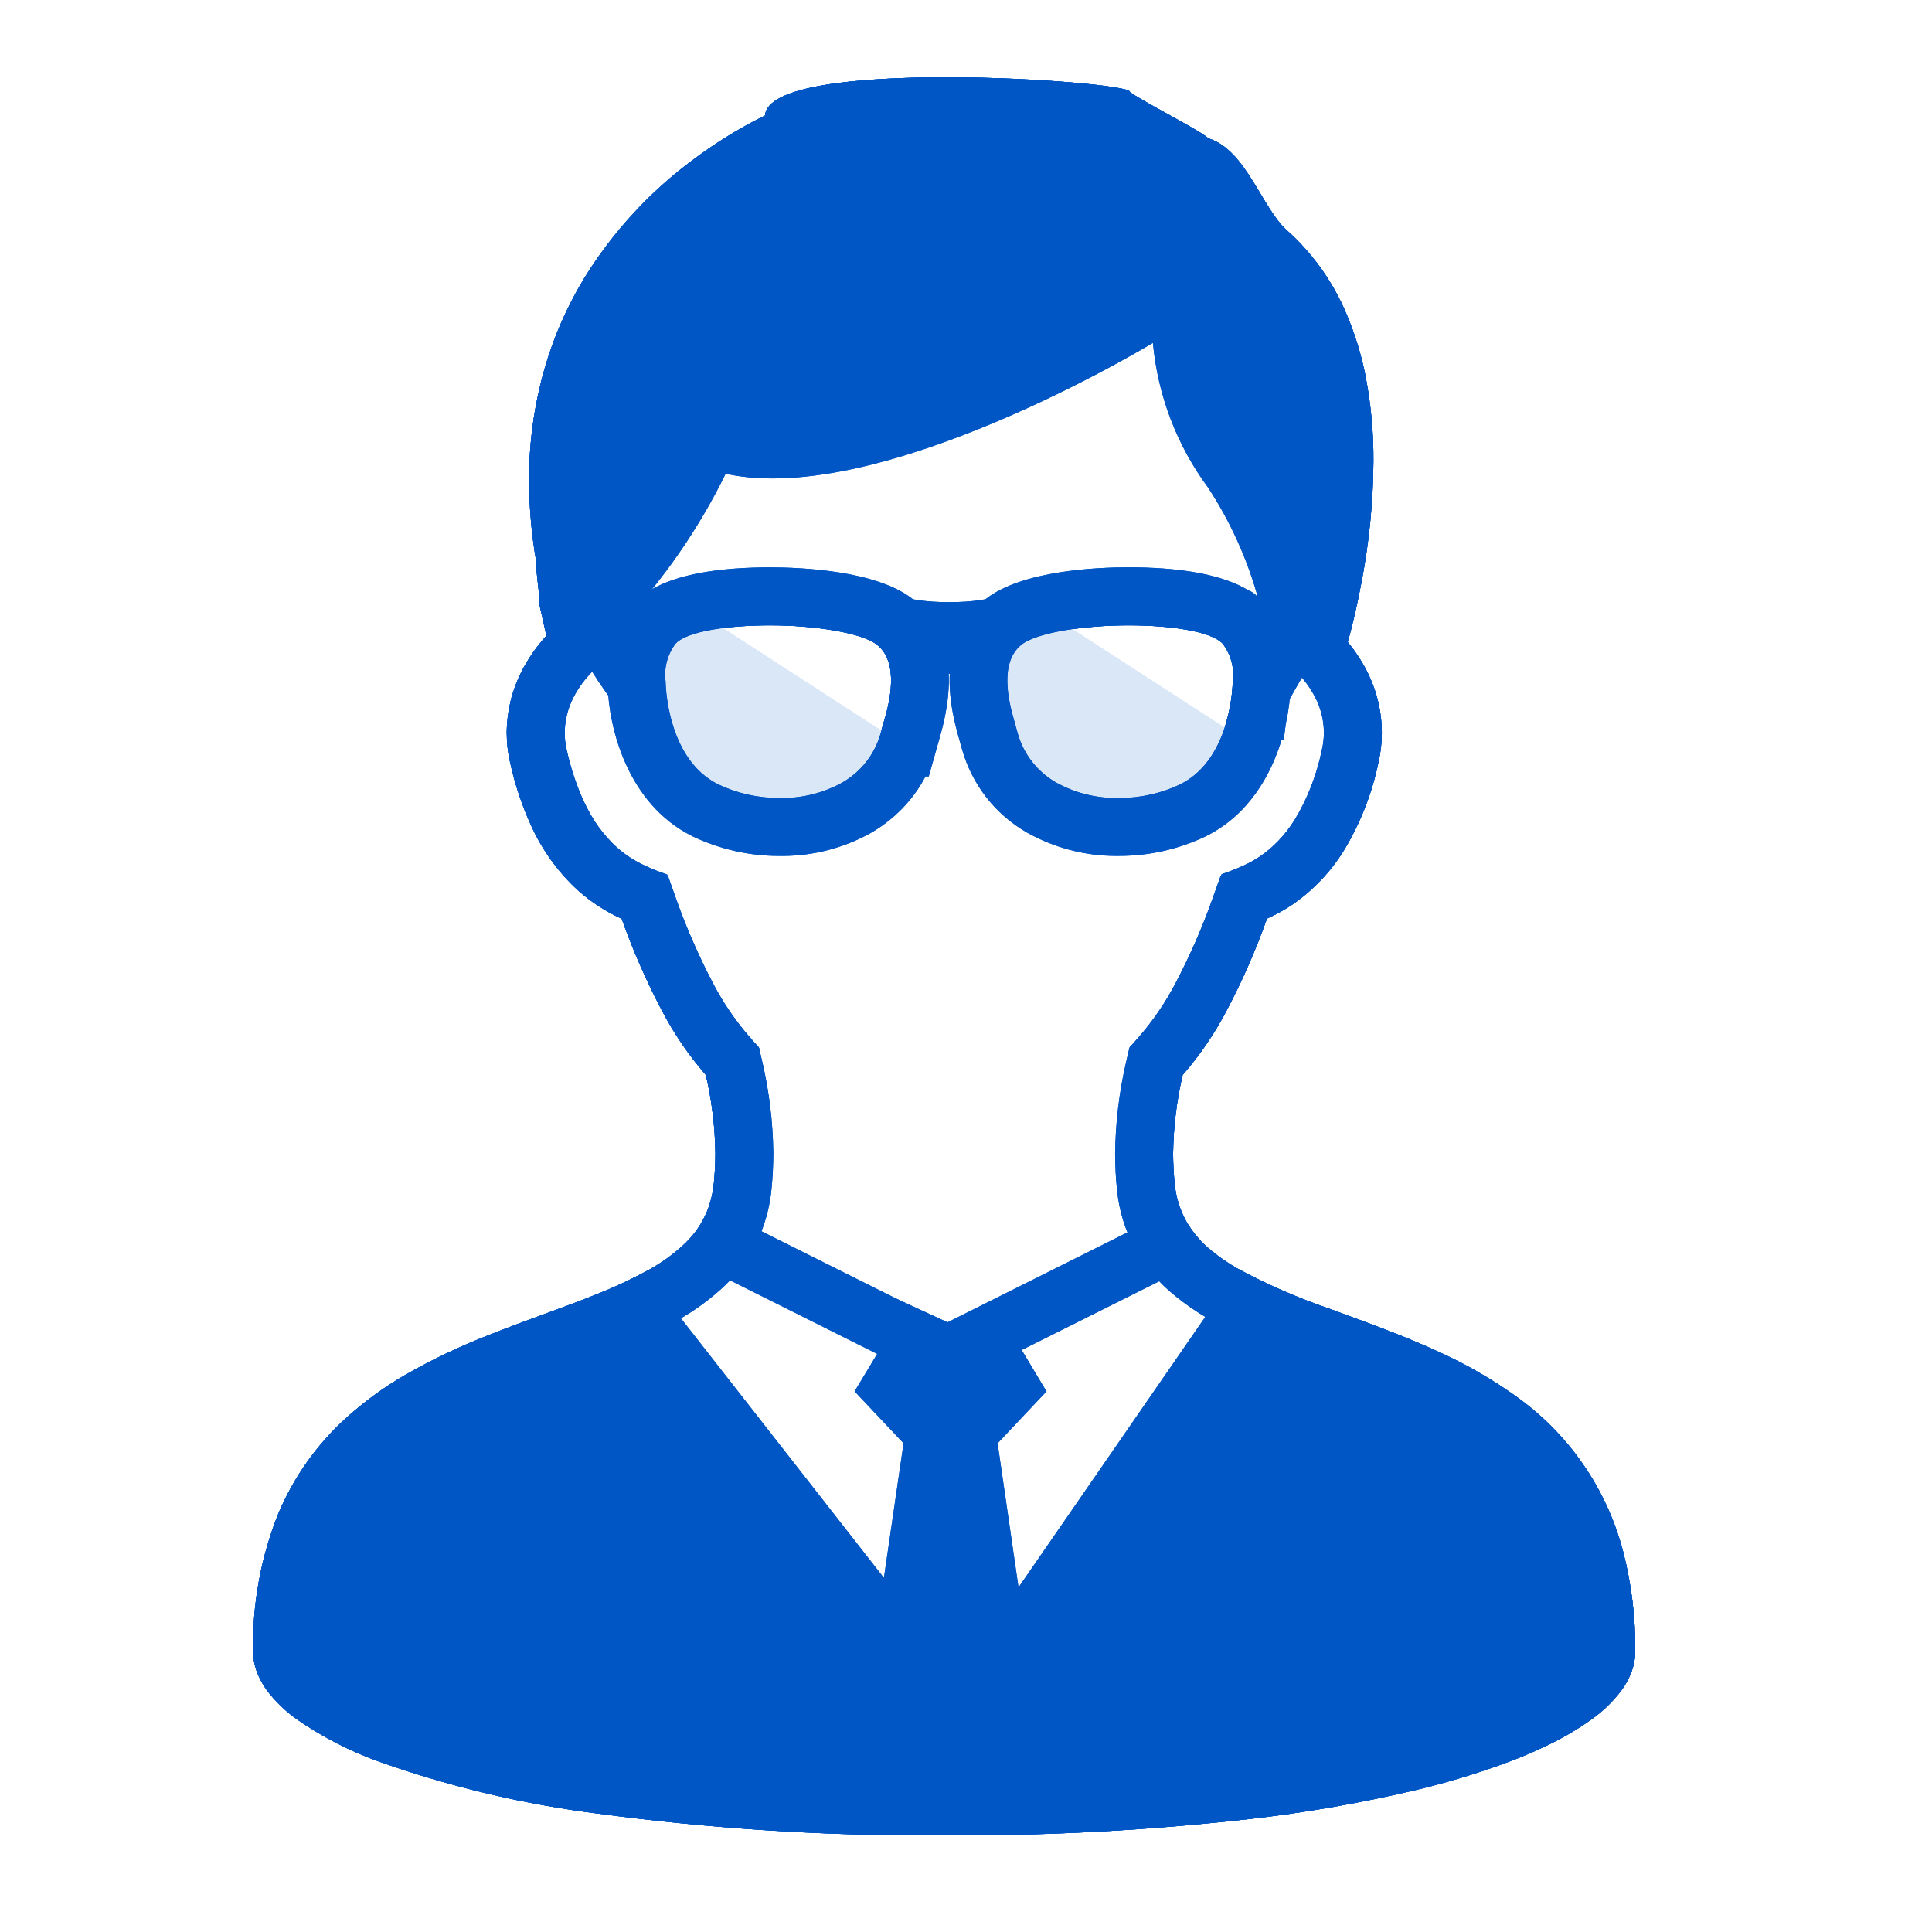 <?xml version="1.0" encoding="iso-8859-1"?>
<!-- Generator: Adobe Illustrator 25.4.1, SVG Export Plug-In . SVG Version: 6.00 Build 0)  -->
<svg version="1.1" xmlns="http://www.w3.org/2000/svg" xmlns:xlink="http://www.w3.org/1999/xlink" x="0px" y="0px"
	 viewBox="0 0 100 100" style="enable-background:new 0 0 100 100;" xml:space="preserve">
<g id="&#x30EC;&#x30A4;&#x30E4;&#x30FC;_3">
</g>
<g id="&#x7DE8;&#x96C6;&#x7528;">
	
		<g id="&#x304A;&#x56E3;&#x5B50;&#x3042;&#x305F;&#x307E;&#x306E;&#x30AD;&#x30E3;&#x30EA;&#x30A2;&#x30A6;&#x30FC;&#x30DE;&#x30F3;_2_" transform="translate(-86.111 -6.103)">
		<g id="&#x30D1;&#x30B9;_27_2_">
			<path style="fill:#0056C4;" d="M170.127,86.432c-0.852-3.284-2.845-6.158-5.623-8.106c-1.188-0.843-2.453-1.574-3.777-2.182
				c-1.951-0.911-3.948-1.612-5.787-2.294c-1.666-0.568-3.282-1.276-4.83-2.115c-0.451-0.261-0.88-0.558-1.283-0.888
				c-0.525-0.42-0.968-0.933-1.307-1.513c-0.338-0.604-0.545-1.272-0.608-1.961c-0.054-0.522-0.081-1.047-0.082-1.572
				c0.018-1.366,0.184-2.726,0.494-4.057c0.893-1.026,1.661-2.153,2.29-3.359c0.804-1.527,1.497-3.11,2.075-4.736
				c0.453-0.202,0.888-0.442,1.3-0.717c1.071-0.734,1.978-1.682,2.664-2.784c0.861-1.414,1.472-2.965,1.806-4.586
				c0.115-0.503,0.174-1.018,0.175-1.534c-0.002-1.027-0.23-2.042-0.667-2.971c-0.292-0.616-0.66-1.193-1.096-1.717
				c0.223-0.812,0.49-1.905,0.726-3.184c0.386-2.031,0.588-4.093,0.602-6.161c0.01-1.483-0.127-2.963-0.408-4.419
				c-0.218-1.119-0.555-2.212-1.004-3.26c-0.695-1.642-1.744-3.109-3.073-4.297c-1.283-1.142-2.124-4.175-4.066-4.758
				c-0.282-0.336-3.767-2.104-4.057-2.407c0.086-0.543-18.689-1.867-18.882,1.228c-0.082,0.04-0.171,0.082-0.257,0.128
				c-1.198,0.61-2.341,1.321-3.418,2.125c-2.286,1.683-4.226,3.793-5.711,6.212c-0.88,1.46-1.564,3.03-2.033,4.669
				c-0.533,1.87-0.8,3.806-0.793,5.751c0.004,1.386,0.124,2.769,0.358,4.135c0,0.101,0,0.198,0.01,0.293
				c0.01,0.181,0.03,0.372,0.049,0.566c0.027,0.286,0.065,0.585,0.092,0.836c0.01,0.128,0.019,0.237,0.03,0.326
				c0,0.04,0,0.08,0.006,0.105v0.027v0.184l0.352,1.572c-0.515,0.559-0.951,1.186-1.294,1.865c-0.495,0.978-0.755,2.058-0.76,3.155
				c0,0.516,0.059,1.031,0.175,1.534l0,0c0.246,1.127,0.612,2.224,1.09,3.274c0.575,1.272,1.402,2.413,2.431,3.356
				c0.674,0.597,1.433,1.09,2.254,1.461c0.575,1.621,1.266,3.199,2.066,4.722c0.628,1.208,1.396,2.336,2.29,3.363
				c0.311,1.331,0.476,2.693,0.494,4.06c0,0.497-0.027,1.02-0.082,1.579V67.37c-0.048,0.488-0.164,0.966-0.345,1.421
				c-0.258,0.623-0.641,1.186-1.126,1.654c-0.572,0.545-1.212,1.012-1.905,1.391c-0.852,0.466-1.732,0.88-2.635,1.237
				c-1.701,0.691-3.642,1.339-5.606,2.122c-1.515,0.586-2.984,1.286-4.392,2.096c-1.088,0.633-2.107,1.379-3.041,2.224
				c-1.502,1.365-2.69,3.04-3.481,4.909c-0.915,2.275-1.361,4.711-1.313,7.163c0.002,0.382,0.077,0.761,0.221,1.115
				c0.128,0.325,0.298,0.631,0.507,0.911c0.425,0.556,0.929,1.045,1.498,1.453c1.347,0.94,2.815,1.694,4.364,2.241
				c3.667,1.297,7.464,2.193,11.324,2.675c5.918,0.788,11.884,1.161,17.854,1.117c5.301,0.029,10.598-0.256,15.865-0.852
				c2.894-0.331,5.765-0.834,8.599-1.507c1.611-0.384,3.197-0.866,4.749-1.444c0.916-0.34,1.81-0.739,2.675-1.195
				c0.533-0.284,1.047-0.602,1.54-0.951c0.627-0.432,1.181-0.963,1.639-1.572c0.207-0.286,0.376-0.598,0.503-0.928
				c0.128-0.34,0.195-0.7,0.198-1.063C170.769,89.849,170.56,88.116,170.127,86.432z M123.666,30.622
				c8.051,1.787,22.119-6.772,22.119-6.772c0.249,2.709,1.236,5.298,2.853,7.485c1.168,1.782,2.048,3.736,2.609,5.791
				c-0.148-0.385-0.566-0.533-1.227-0.619c-1.904-0.229-3.824-0.293-5.738-0.191c-6.86,0.332-6.349,0.954-9.042,0.954
				s-2.182-0.621-9.042-0.954c-1.916-0.102-3.836-0.038-5.741,0.191c-0.211,0.027-0.42,0.069-0.625,0.128
				c1.502-1.854,2.789-3.872,3.839-6.014L123.666,30.622z M149.918,41.377c0,0.04-0.033,3.968-2.704,5.314
				c-1.001,0.479-2.099,0.723-3.209,0.714c-1.131,0.024-2.248-0.253-3.237-0.803c-0.968-0.557-1.679-1.471-1.98-2.546
				c-0.072-0.257-0.145-0.513-0.214-0.77c-0.214-0.764-0.783-2.889,0.425-3.823c0.78-0.608,3.198-0.993,5.519-0.993
				c2.106,0,4.251,0.29,4.877,0.945c0.428,0.56,0.618,1.266,0.529,1.965H149.918z M131.908,43.286
				c-0.069,0.257-0.141,0.513-0.217,0.77c-0.3,1.075-1.01,1.989-1.978,2.546c-0.989,0.55-2.106,0.827-3.237,0.803
				c-1.11,0.01-2.207-0.234-3.209-0.714c-2.675-1.346-2.704-5.274-2.704-5.314c-0.092-0.697,0.095-1.403,0.52-1.964
				c0.631-0.655,2.78-0.945,4.886-0.945c2.31,0,4.731,0.385,5.519,0.993c1.205,0.928,0.638,3.059,0.425,3.822L131.908,43.286z
				 M131.862,87.774l-10.524-13.457c0.543-0.317,1.064-0.671,1.559-1.059c0.526-0.418,1.006-0.891,1.431-1.412l7.656,3.554
				l-1.639,2.721l2.534,2.685L131.862,87.774z M125.407,70.047c0.322-0.753,0.528-1.551,0.612-2.365l0,0
				c0.066-0.625,0.099-1.253,0.099-1.882c-0.023-1.713-0.239-3.418-0.642-5.084l-0.086-0.404l-0.286-0.303
				c-0.839-0.915-1.551-1.937-2.119-3.041c-0.825-1.592-1.53-3.242-2.109-4.939l-0.234-0.661l-0.658-0.237
				c-0.467-0.173-0.913-0.398-1.33-0.671c-0.729-0.5-1.345-1.148-1.806-1.902c-0.681-1.127-1.161-2.362-1.421-3.653l0,0
				c-0.066-0.287-0.099-0.581-0.099-0.875c0.003-0.635,0.155-1.261,0.444-1.826c0.256-0.496,0.587-0.95,0.981-1.346
				c0.446,0.712,0.933,1.398,1.458,2.054c0.395,0.398,0.585,0,0.615-0.751c0.205,2.349,1.513,4.461,3.523,5.692
				c3.609,1.915,8.992,1.197,10.821-3.066c0.825-1.925,0.839-3.807,2.083-3.807s1.257,1.879,2.083,3.807
				c1.829,4.264,7.212,4.981,10.818,3.066c3.607-1.915,3.632-6.659,3.632-6.995c0-0.168,0.171-0.284,0.402-0.312
				c0.299,1.273,0.461,2.142,0.461,2.142s0.345-0.658,0.862-1.534c0.303,0.349,0.556,0.738,0.753,1.155
				c0.253,0.536,0.384,1.122,0.385,1.715c0,0.294-0.032,0.588-0.095,0.875c-0.2,0.918-0.497,1.813-0.886,2.668
				c-0.405,0.905-0.988,1.719-1.715,2.392c-0.572,0.507-1.237,0.899-1.957,1.155l-0.658,0.24l-0.234,0.661
				c-0.58,1.698-1.286,3.349-2.113,4.941c-0.569,1.103-1.282,2.126-2.119,3.043l-0.282,0.299l-0.089,0.404
				c-0.403,1.664-0.618,3.368-0.642,5.08c0,0.63,0.033,1.259,0.099,1.885c0.075,0.743,0.251,1.472,0.524,2.168
				c0.01,0.03,0.027,0.059,0.036,0.092l-9.057,4.76L125.407,70.047z M138.829,88.265l-1.082-7.458l2.53-2.685l-1.639-2.734
				l6.931-3.639c0.19,0.245,0.393,0.481,0.608,0.705c0.696,0.696,1.479,1.3,2.329,1.797L138.829,88.265z"/>
		</g>
	</g>
	<g>
		<path style="fill:#0056C4;" d="M42.592,6.166h0.005H42.592 M48.959,7c3.712,0,7.005,0.289,8.167,0.465
			c0.38,0.24,0.919,0.54,1.769,1.01c0.473,0.262,1.211,0.67,1.585,0.896l0.337,0.402l0.771,0.231
			c0.286,0.234,0.784,1.064,1.086,1.569c0.543,0.906,1.105,1.843,1.93,2.578c0.992,0.887,1.791,2.004,2.314,3.241
			c0.365,0.852,0.64,1.745,0.816,2.648c0.243,1.259,0.362,2.548,0.354,3.83c-0.013,1.881-0.198,3.772-0.552,5.637
			c-0.232,1.256-0.492,2.289-0.669,2.934l-0.415,1.51l1.002,1.204c0.275,0.33,0.507,0.694,0.688,1.076
			c0.249,0.528,0.381,1.116,0.382,1.69c0,0.291-0.033,0.582-0.099,0.866l-0.008,0.033l-0.007,0.033
			c-0.265,1.287-0.746,2.509-1.415,3.606c-0.47,0.755-1.079,1.392-1.784,1.875c-0.271,0.181-0.558,0.34-0.856,0.472l-1.174,0.524
			l-0.431,1.212c-0.528,1.486-1.168,2.947-1.909,4.354c-0.519,0.995-1.155,1.929-1.892,2.775l-0.489,0.562l-0.169,0.726
			c-0.359,1.539-0.552,3.12-0.573,4.744c0.001,0.624,0.034,1.254,0.095,1.84c0.102,1.115,0.431,2.176,0.978,3.153l0.013,0.024
			l0.014,0.024c0.527,0.901,1.207,1.689,1.998,2.322c0.526,0.43,1.091,0.821,1.679,1.162l0.036,0.021l0.037,0.02
			c1.68,0.911,3.448,1.687,5.257,2.305l0.781,0.288c1.567,0.576,3.188,1.172,4.758,1.905c1.151,0.529,2.259,1.169,3.306,1.912
			c2.192,1.538,3.769,3.812,4.44,6.396c0.367,1.429,0.545,2.901,0.531,4.395c-0.031,0.081-0.072,0.157-0.121,0.228
			c-0.26,0.34-0.572,0.636-0.956,0.902c-0.388,0.275-0.797,0.528-1.204,0.745c-0.747,0.394-1.528,0.742-2.323,1.037
			c-1.432,0.533-2.912,0.983-4.396,1.337c-2.707,0.643-5.482,1.129-8.244,1.445c-4.892,0.554-9.868,0.835-14.791,0.835l-0.759-0.002
			C48.538,91.999,48.228,92,47.917,92c-5.5,0-11.052-0.368-16.529-1.097c-3.639-0.454-7.238-1.304-10.697-2.527
			c-1.294-0.457-2.52-1.086-3.614-1.85c-0.327-0.235-0.618-0.516-0.841-0.808c-0.049-0.066-0.09-0.139-0.12-0.215l-0.007-0.061
			l-0.007-0.016c-0.041-2.051,0.325-4.056,1.087-5.96c0.617-1.449,1.559-2.774,2.722-3.83c0.776-0.704,1.629-1.327,2.521-1.846
			c1.272-0.731,2.61-1.37,4.008-1.91c0.927-0.37,1.869-0.715,2.779-1.049c0.994-0.365,1.934-0.71,2.821-1.07
			c1.014-0.402,2.013-0.871,2.97-1.395c0.921-0.504,1.773-1.127,2.551-1.867c0.784-0.758,1.393-1.654,1.826-2.699
			c0.285-0.714,0.468-1.464,0.543-2.228l0.001,0c0.064-0.649,0.097-1.279,0.096-1.913c-0.021-1.581-0.213-3.163-0.572-4.702
			l-0.169-0.726l-0.49-0.562c-0.737-0.846-1.373-1.78-1.897-2.789c-0.731-1.391-1.369-2.847-1.894-4.329l-0.427-1.205l-1.165-0.526
			c-0.546-0.247-1.05-0.573-1.462-0.938c-0.734-0.673-1.314-1.474-1.727-2.388c-0.389-0.855-0.688-1.754-0.896-2.704
			c-0.065-0.283-0.098-0.573-0.098-0.849c0.003-0.627,0.154-1.253,0.437-1.814c0.218-0.431,0.494-0.829,0.821-1.184l1.066-1.155
			l-0.343-1.534l-0.279-1.249v-0.251L30.9,30.631c-0.005-0.051-0.009-0.109-0.014-0.175l-0.003-0.041l-0.004-0.041l-0.036-0.317
			c-0.018-0.155-0.037-0.318-0.055-0.507c-0.015-0.146-0.03-0.29-0.038-0.426l-0.004-0.077l-0.001-0.009l0-0.037v-0.255
			l-0.043-0.251c-0.205-1.198-0.311-2.422-0.315-3.64c-0.006-1.663,0.222-3.318,0.677-4.914c0.396-1.385,0.975-2.713,1.705-3.925
			c1.289-2.1,2.949-3.905,4.95-5.378c0.938-0.7,1.942-1.325,2.985-1.856l0.029-0.015l0.029-0.016c0.04-0.021,0.081-0.04,0.144-0.071
			l1.577-0.764l0.027-0.432C43.534,7.251,45.564,7,48.959,7 M48.959,4c-4.646,0-9.265,0.451-9.361,1.979
			c-0.082,0.04-0.171,0.082-0.257,0.128C38.144,6.717,37,7.428,35.923,8.233c-2.286,1.683-4.226,3.793-5.711,6.212
			c-0.88,1.46-1.564,3.03-2.033,4.669c-0.533,1.87-0.8,3.806-0.793,5.751c0.004,1.386,0.124,2.769,0.358,4.135
			c0,0.101,0,0.198,0.01,0.293c0.01,0.181,0.029,0.372,0.049,0.566c0.027,0.286,0.065,0.585,0.092,0.836
			c0.01,0.128,0.019,0.237,0.029,0.326c0,0.04,0,0.08,0.006,0.105v0.027v0.184l0.352,1.572c-0.515,0.559-0.951,1.186-1.294,1.865
			c-0.495,0.978-0.755,2.058-0.76,3.155c0,0.516,0.059,1.031,0.175,1.534c0.246,1.127,0.612,2.224,1.09,3.274
			c0.575,1.272,1.402,2.413,2.431,3.356c0.674,0.597,1.433,1.09,2.254,1.461c0.575,1.621,1.266,3.199,2.066,4.722
			c0.628,1.208,1.396,2.336,2.29,3.363c0.311,1.331,0.476,2.693,0.494,4.06c0,0.497-0.027,1.02-0.082,1.579v-0.009
			c-0.048,0.488-0.164,0.966-0.345,1.421c-0.258,0.623-0.641,1.186-1.126,1.654c-0.572,0.545-1.212,1.012-1.905,1.391
			c-0.852,0.466-1.732,0.88-2.635,1.237c-1.701,0.691-3.643,1.339-5.606,2.122c-1.515,0.586-2.984,1.286-4.392,2.096
			c-1.088,0.633-2.107,1.379-3.041,2.224c-1.502,1.365-2.69,3.04-3.481,4.909c-0.915,2.275-1.361,4.711-1.313,7.163
			c0.002,0.382,0.077,0.761,0.221,1.115c0.128,0.325,0.298,0.631,0.507,0.911c0.425,0.556,0.929,1.045,1.498,1.453
			c1.347,0.94,2.815,1.694,4.364,2.241c3.667,1.297,7.464,2.193,11.324,2.675c5.602,0.746,11.249,1.12,16.9,1.12
			c0.318,0,0.636-0.001,0.954-0.004c0.245,0.001,0.491,0.002,0.736,0.002c5.055,0,10.105-0.285,15.129-0.854
			c2.894-0.331,5.765-0.834,8.599-1.507c1.611-0.384,3.197-0.866,4.749-1.444c0.916-0.34,1.81-0.739,2.675-1.195
			c0.533-0.284,1.047-0.602,1.54-0.951c0.627-0.432,1.181-0.963,1.639-1.572c0.207-0.286,0.376-0.598,0.503-0.928
			c0.128-0.34,0.195-0.7,0.198-1.063c0.019-1.738-0.19-3.472-0.622-5.156c-0.852-3.284-2.845-6.158-5.623-8.106
			c-1.188-0.843-2.453-1.574-3.777-2.182c-1.951-0.911-3.948-1.612-5.787-2.294c-1.666-0.568-3.282-1.276-4.83-2.115
			c-0.451-0.261-0.88-0.558-1.284-0.888c-0.525-0.42-0.968-0.933-1.307-1.513c-0.338-0.604-0.545-1.272-0.608-1.961
			c-0.054-0.522-0.081-1.047-0.082-1.572c0.018-1.366,0.184-2.726,0.494-4.057c0.893-1.026,1.661-2.153,2.29-3.359
			c0.804-1.527,1.497-3.11,2.075-4.736c0.453-0.202,0.888-0.442,1.3-0.717c1.071-0.734,1.978-1.682,2.664-2.784
			c0.861-1.414,1.472-2.965,1.806-4.586c0.115-0.503,0.174-1.018,0.175-1.534c-0.002-1.027-0.23-2.042-0.667-2.971
			c-0.292-0.616-0.66-1.193-1.096-1.717c0.223-0.812,0.49-1.905,0.726-3.184c0.386-2.031,0.588-4.093,0.602-6.161
			c0.01-1.483-0.127-2.963-0.408-4.419c-0.219-1.119-0.555-2.212-1.004-3.26c-0.695-1.642-1.744-3.109-3.073-4.297
			c-1.283-1.142-2.124-4.175-4.066-4.758c-0.282-0.336-3.767-2.104-4.057-2.406C58.524,4.476,53.728,4,48.959,4L48.959,4z"/>
	</g>
	<g>
		
			<rect x="41.829" y="60.633" transform="matrix(0.447 -0.894 0.894 0.447 -36.28 75.98)" style="fill:#0056C4;" width="3" height="13.416"/>
	</g>
	<g>
		
			<rect x="47.963" y="65.842" transform="matrix(0.894 -0.447 0.447 0.894 -24.344 31.559)" style="fill:#0056C4;" width="13.416" height="3"/>
	</g>
	<path style="fill:#DAE7F7;" d="M37.157,40.589c1.001,0.479,2.099,0.723,3.209,0.714c1.131,0.024,2.248-0.254,3.237-0.803
		c0.967-0.557,1.678-1.471,1.978-2.546c0.014-0.047,0.026-0.093,0.039-0.14l-8.193-5.301c-1.14,0.146-2.074,0.406-2.455,0.8
		c-0.425,0.561-0.612,1.266-0.52,1.964C34.453,35.315,34.482,39.242,37.157,40.589z"/>
	<path style="fill:#DAE7F7;" d="M57.894,41.301c1.11,0.01,2.207-0.234,3.209-0.714c1.252-0.631,1.921-1.828,2.282-2.927
		l-7.871-5.093c-1.192,0.172-2.18,0.443-2.626,0.79c-1.208,0.934-0.639,3.06-0.425,3.823c0.069,0.257,0.143,0.513,0.214,0.77
		c0.301,1.075,1.012,1.99,1.98,2.546C55.646,41.048,56.763,41.325,57.894,41.301z"/>
	<g>
		<path style="fill:#0056C4;" d="M58.406,32.364c2.106,0,4.251,0.29,4.877,0.945c0.428,0.56,0.618,1.266,0.529,1.965h-0.005
			c0,0.04-0.033,3.968-2.704,5.314c-0.982,0.47-2.057,0.714-3.145,0.714c-0.021,0-0.042,0-0.064,0
			c-0.045,0.001-0.091,0.001-0.136,0.001c-1.084,0-2.152-0.277-3.101-0.805c-0.968-0.557-1.679-1.471-1.98-2.546
			c-0.072-0.257-0.145-0.513-0.214-0.77c-0.214-0.764-0.783-2.889,0.425-3.823C53.667,32.749,56.085,32.364,58.406,32.364
			 M58.406,29.364c-1.586,0-5.479,0.159-7.363,1.627c-1.282,0.992-2.586,3.018-1.469,7c0.046,0.172,0.103,0.373,0.159,0.573
			l0.055,0.195c0.517,1.844,1.715,3.384,3.374,4.338c1.428,0.795,3.004,1.204,4.596,1.204l0.137-0.001l0.063,0
			c1.527,0,3.063-0.349,4.44-1.008l0.027-0.013l0.027-0.014c2.156-1.086,3.32-3.106,3.889-4.993h0.107l0.106-0.82
			c0.156-0.708,0.231-1.372,0.248-1.93c0.152-1.448-0.249-2.877-1.136-4.037l-0.101-0.132l-0.115-0.12
			C65.008,30.772,63.661,29.364,58.406,29.364L58.406,29.364z"/>
	</g>
	<g>
		<g>
			<path style="fill:#0056C4;" d="M39.859,32.367c2.31,0,4.731,0.385,5.519,0.993c1.205,0.928,0.638,3.059,0.425,3.822l-0.005,0
				c-0.069,0.257-0.141,0.513-0.217,0.77c-0.3,1.075-1.01,1.989-1.978,2.546c-0.95,0.528-2.018,0.805-3.103,0.805
				c-0.045,0-0.089,0-0.134-0.001c-0.021,0-0.042,0-0.064,0c-1.088,0-2.163-0.244-3.145-0.714c-2.675-1.346-2.704-5.274-2.704-5.314
				c-0.092-0.697,0.095-1.403,0.52-1.964C35.604,32.657,37.752,32.367,39.859,32.367 M39.859,29.367
				c-5.249,0-6.601,1.401-7.045,1.862l-0.124,0.129L32.581,31.5c-0.865,1.142-1.261,2.541-1.126,3.959
				c0.051,2.197,1.011,6.126,4.353,7.809l0.027,0.013l0.027,0.013c1.378,0.659,2.913,1.008,4.44,1.008l0.063,0l0.134,0.001
				c1.592,0,3.17-0.409,4.561-1.183c1.237-0.712,2.209-1.724,2.844-2.934l0.169,0l0.618-2.198c1.113-3.989-0.193-6.011-1.484-7.005
				C45.318,29.525,41.439,29.367,39.859,29.367L39.859,29.367z"/>
		</g>
	</g>
</g>
<g id="&#x30A2;&#x30A6;&#x30C8;&#x30E9;&#x30A4;&#x30F3;">
	
		<g id="&#x304A;&#x56E3;&#x5B50;&#x3042;&#x305F;&#x307E;&#x306E;&#x30AD;&#x30E3;&#x30EA;&#x30A2;&#x30A6;&#x30FC;&#x30DE;&#x30F3;_1_" transform="translate(-86.111 -6.103)">
		<g id="&#x30D1;&#x30B9;_27_1_">
			<path style="fill:#0056C4;" d="M170.127,86.432c-0.852-3.284-2.845-6.158-5.623-8.106c-1.188-0.843-2.453-1.574-3.777-2.182
				c-1.951-0.911-3.948-1.612-5.787-2.294c-1.666-0.568-3.282-1.276-4.83-2.115c-0.451-0.261-0.88-0.558-1.283-0.888
				c-0.525-0.42-0.968-0.933-1.307-1.513c-0.338-0.604-0.545-1.272-0.608-1.961c-0.054-0.522-0.081-1.047-0.082-1.572
				c0.018-1.366,0.184-2.726,0.494-4.057c0.893-1.026,1.661-2.153,2.29-3.359c0.804-1.527,1.497-3.11,2.075-4.736
				c0.453-0.202,0.888-0.442,1.3-0.717c1.071-0.734,1.978-1.682,2.664-2.784c0.861-1.414,1.472-2.965,1.806-4.586
				c0.115-0.503,0.174-1.018,0.175-1.534c-0.002-1.027-0.23-2.042-0.667-2.971c-0.292-0.616-0.66-1.193-1.096-1.717
				c0.223-0.812,0.49-1.905,0.726-3.184c0.386-2.031,0.588-4.093,0.602-6.161c0.01-1.483-0.127-2.963-0.408-4.419
				c-0.218-1.119-0.555-2.212-1.004-3.26c-0.695-1.642-1.744-3.109-3.073-4.297c-1.283-1.142-2.124-4.175-4.066-4.758
				c-0.282-0.336-3.767-2.104-4.057-2.407c0.086-0.543-18.689-1.867-18.882,1.228c-0.082,0.04-0.171,0.082-0.257,0.128
				c-1.198,0.61-2.341,1.321-3.418,2.125c-2.286,1.683-4.226,3.793-5.711,6.212c-0.88,1.46-1.564,3.03-2.033,4.669
				c-0.533,1.87-0.8,3.806-0.793,5.751c0.004,1.386,0.124,2.769,0.358,4.135c0,0.101,0,0.198,0.01,0.293
				c0.01,0.181,0.03,0.372,0.049,0.566c0.027,0.286,0.065,0.585,0.092,0.836c0.01,0.128,0.019,0.237,0.03,0.326
				c0,0.04,0,0.08,0.006,0.105v0.027v0.184l0.352,1.572c-0.515,0.559-0.951,1.186-1.294,1.865c-0.495,0.978-0.755,2.058-0.76,3.155
				c0,0.516,0.059,1.031,0.175,1.534l0,0c0.246,1.127,0.612,2.224,1.09,3.274c0.575,1.272,1.402,2.413,2.431,3.356
				c0.674,0.597,1.433,1.09,2.254,1.461c0.575,1.621,1.266,3.199,2.066,4.722c0.628,1.208,1.396,2.336,2.29,3.363
				c0.311,1.331,0.476,2.693,0.494,4.06c0,0.497-0.027,1.02-0.082,1.579V67.37c-0.048,0.488-0.164,0.966-0.345,1.421
				c-0.258,0.623-0.641,1.186-1.126,1.654c-0.572,0.545-1.212,1.012-1.905,1.391c-0.852,0.466-1.732,0.88-2.635,1.237
				c-1.701,0.691-3.642,1.339-5.606,2.122c-1.515,0.586-2.984,1.286-4.392,2.096c-1.088,0.633-2.107,1.379-3.041,2.224
				c-1.502,1.365-2.69,3.04-3.481,4.909c-0.915,2.275-1.361,4.711-1.313,7.163c0.002,0.382,0.077,0.761,0.221,1.115
				c0.128,0.325,0.298,0.631,0.507,0.911c0.425,0.556,0.929,1.045,1.498,1.453c1.347,0.94,2.815,1.694,4.364,2.241
				c3.667,1.297,7.464,2.193,11.324,2.675c5.918,0.788,11.884,1.161,17.854,1.117c5.301,0.029,10.598-0.256,15.865-0.852
				c2.894-0.331,5.765-0.834,8.599-1.507c1.611-0.384,3.197-0.866,4.749-1.444c0.916-0.34,1.81-0.739,2.675-1.195
				c0.533-0.284,1.047-0.602,1.54-0.951c0.627-0.432,1.181-0.963,1.639-1.572c0.207-0.286,0.376-0.598,0.503-0.928
				c0.128-0.34,0.195-0.7,0.198-1.063C170.769,89.849,170.56,88.116,170.127,86.432z M123.666,30.622
				c8.051,1.787,22.119-6.772,22.119-6.772c0.249,2.709,1.236,5.298,2.853,7.485c1.168,1.782,2.048,3.736,2.609,5.791
				c-0.148-0.385-0.566-0.533-1.227-0.619c-1.904-0.229-3.824-0.293-5.738-0.191c-6.86,0.332-6.349,0.954-9.042,0.954
				s-2.182-0.621-9.042-0.954c-1.916-0.102-3.836-0.038-5.741,0.191c-0.211,0.027-0.42,0.069-0.625,0.128
				c1.502-1.854,2.789-3.872,3.839-6.014L123.666,30.622z M149.918,41.377c0,0.04-0.033,3.968-2.704,5.314
				c-1.001,0.479-2.099,0.723-3.209,0.714c-1.131,0.024-2.248-0.253-3.237-0.803c-0.968-0.557-1.679-1.471-1.98-2.546
				c-0.072-0.257-0.145-0.513-0.214-0.77c-0.214-0.764-0.783-2.889,0.425-3.823c0.78-0.608,3.198-0.993,5.519-0.993
				c2.106,0,4.251,0.29,4.877,0.945c0.428,0.56,0.618,1.266,0.529,1.965H149.918z M131.908,43.286
				c-0.069,0.257-0.141,0.513-0.217,0.77c-0.3,1.075-1.01,1.989-1.978,2.546c-0.989,0.55-2.106,0.827-3.237,0.803
				c-1.11,0.01-2.207-0.234-3.209-0.714c-2.675-1.346-2.704-5.274-2.704-5.314c-0.092-0.697,0.095-1.403,0.52-1.964
				c0.631-0.655,2.78-0.945,4.886-0.945c2.31,0,4.731,0.385,5.519,0.993c1.205,0.928,0.638,3.059,0.425,3.822L131.908,43.286z
				 M131.862,87.774l-10.524-13.457c0.543-0.317,1.064-0.671,1.559-1.059c0.526-0.418,1.006-0.891,1.431-1.412l7.656,3.554
				l-1.639,2.721l2.534,2.685L131.862,87.774z M125.407,70.047c0.322-0.753,0.528-1.551,0.612-2.365l0,0
				c0.066-0.625,0.099-1.253,0.099-1.882c-0.023-1.713-0.239-3.418-0.642-5.084l-0.086-0.404l-0.286-0.303
				c-0.839-0.915-1.551-1.937-2.119-3.041c-0.825-1.592-1.53-3.242-2.109-4.939l-0.234-0.661l-0.658-0.237
				c-0.467-0.173-0.913-0.398-1.33-0.671c-0.729-0.5-1.345-1.148-1.806-1.902c-0.681-1.127-1.161-2.362-1.421-3.653l0,0
				c-0.066-0.287-0.099-0.581-0.099-0.875c0.003-0.635,0.155-1.261,0.444-1.826c0.256-0.496,0.587-0.95,0.981-1.346
				c0.446,0.712,0.933,1.398,1.458,2.054c0.395,0.398,0.585,0,0.615-0.751c0.205,2.349,1.513,4.461,3.523,5.692
				c3.609,1.915,8.992,1.197,10.821-3.066c0.825-1.925,0.839-3.807,2.083-3.807s1.257,1.879,2.083,3.807
				c1.829,4.264,7.212,4.981,10.818,3.066c3.607-1.915,3.632-6.659,3.632-6.995c0-0.168,0.171-0.284,0.402-0.312
				c0.299,1.273,0.461,2.142,0.461,2.142s0.345-0.658,0.862-1.534c0.303,0.349,0.556,0.738,0.753,1.155
				c0.253,0.536,0.384,1.122,0.385,1.715c0,0.294-0.032,0.588-0.095,0.875c-0.2,0.918-0.497,1.813-0.886,2.668
				c-0.405,0.905-0.988,1.719-1.715,2.392c-0.572,0.507-1.237,0.899-1.957,1.155l-0.658,0.24l-0.234,0.661
				c-0.58,1.698-1.286,3.349-2.113,4.941c-0.569,1.103-1.282,2.126-2.119,3.043l-0.282,0.299l-0.089,0.404
				c-0.403,1.664-0.618,3.368-0.642,5.08c0,0.63,0.033,1.259,0.099,1.885c0.075,0.743,0.251,1.472,0.524,2.168
				c0.01,0.03,0.027,0.059,0.036,0.092l-9.057,4.76L125.407,70.047z M138.829,88.265l-1.082-7.458l2.53-2.685l-1.639-2.734
				l6.931-3.639c0.19,0.245,0.393,0.481,0.608,0.705c0.696,0.696,1.479,1.3,2.329,1.797L138.829,88.265z"/>
		</g>
	</g>
	<path style="fill:#0056C4;" d="M42.592,6.166h0.005H42.592 M48.959,7c3.712,0,7.005,0.289,8.167,0.465
		c0.38,0.24,0.919,0.54,1.769,1.01c0.473,0.262,1.211,0.67,1.585,0.896l0.337,0.402l0.771,0.231
		c0.286,0.234,0.784,1.064,1.086,1.569c0.543,0.906,1.105,1.843,1.93,2.578c0.992,0.887,1.791,2.004,2.314,3.241
		c0.365,0.852,0.64,1.745,0.816,2.648c0.243,1.259,0.362,2.548,0.354,3.83c-0.013,1.881-0.198,3.772-0.552,5.637
		c-0.232,1.256-0.492,2.289-0.669,2.934l-0.415,1.51l1.002,1.204c0.275,0.33,0.507,0.694,0.688,1.076
		c0.249,0.528,0.381,1.116,0.382,1.69c0,0.291-0.033,0.582-0.099,0.866l-0.008,0.033l-0.007,0.033
		c-0.265,1.287-0.746,2.509-1.415,3.606c-0.47,0.755-1.079,1.392-1.784,1.875c-0.271,0.181-0.558,0.34-0.856,0.472l-1.174,0.524
		l-0.431,1.212c-0.528,1.486-1.168,2.947-1.909,4.354c-0.519,0.995-1.155,1.929-1.892,2.775l-0.489,0.562l-0.169,0.726
		c-0.359,1.539-0.552,3.12-0.573,4.744c0.001,0.624,0.034,1.254,0.095,1.84c0.102,1.115,0.431,2.176,0.978,3.153l0.013,0.024
		l0.014,0.024c0.527,0.901,1.207,1.689,1.998,2.322c0.526,0.43,1.091,0.821,1.679,1.162l0.036,0.021l0.037,0.02
		c1.68,0.911,3.448,1.687,5.257,2.305l0.781,0.288c1.567,0.576,3.188,1.172,4.758,1.905c1.151,0.529,2.259,1.169,3.306,1.912
		c2.192,1.538,3.769,3.812,4.44,6.396c0.367,1.429,0.545,2.901,0.531,4.395c-0.031,0.081-0.072,0.157-0.121,0.228
		c-0.26,0.34-0.572,0.636-0.956,0.902c-0.388,0.275-0.797,0.528-1.204,0.745c-0.747,0.394-1.528,0.742-2.323,1.037
		c-1.432,0.533-2.912,0.983-4.396,1.337c-2.707,0.643-5.482,1.129-8.244,1.445c-4.892,0.554-9.868,0.835-14.791,0.835l-0.759-0.002
		C48.538,91.999,48.228,92,47.917,92c-5.5,0-11.052-0.368-16.529-1.097c-3.639-0.454-7.238-1.304-10.697-2.527
		c-1.294-0.457-2.52-1.086-3.614-1.85c-0.327-0.235-0.618-0.516-0.841-0.808c-0.049-0.066-0.09-0.139-0.12-0.215l-0.007-0.061
		l-0.007-0.016c-0.041-2.051,0.325-4.056,1.087-5.96c0.617-1.449,1.559-2.774,2.722-3.83c0.776-0.704,1.629-1.327,2.521-1.846
		c1.272-0.731,2.61-1.37,4.008-1.91c0.927-0.37,1.869-0.715,2.779-1.049c0.994-0.365,1.934-0.71,2.821-1.07
		c1.014-0.402,2.013-0.871,2.97-1.395c0.921-0.504,1.773-1.127,2.551-1.867c0.784-0.758,1.393-1.654,1.826-2.699
		c0.285-0.714,0.468-1.464,0.543-2.228l0.001,0c0.064-0.649,0.097-1.279,0.096-1.913c-0.021-1.581-0.213-3.163-0.572-4.702
		l-0.169-0.726l-0.49-0.562c-0.737-0.846-1.373-1.78-1.897-2.789c-0.731-1.391-1.369-2.847-1.894-4.329l-0.427-1.205l-1.165-0.526
		c-0.546-0.247-1.05-0.573-1.462-0.938c-0.734-0.673-1.314-1.474-1.727-2.388c-0.389-0.855-0.688-1.754-0.896-2.704
		c-0.065-0.283-0.098-0.573-0.098-0.849c0.003-0.627,0.154-1.253,0.437-1.814c0.218-0.431,0.494-0.829,0.821-1.184l1.066-1.155
		l-0.343-1.534l-0.279-1.249v-0.251L30.9,30.631c-0.005-0.051-0.009-0.109-0.014-0.175l-0.003-0.041l-0.004-0.041l-0.036-0.317
		c-0.018-0.155-0.037-0.318-0.055-0.507c-0.015-0.146-0.03-0.29-0.038-0.426l-0.004-0.077l-0.001-0.009l0-0.037v-0.255l-0.043-0.251
		c-0.205-1.198-0.311-2.422-0.315-3.64c-0.006-1.663,0.222-3.318,0.677-4.914c0.396-1.385,0.975-2.713,1.705-3.925
		c1.289-2.1,2.949-3.905,4.95-5.378c0.938-0.7,1.942-1.325,2.985-1.856l0.029-0.015l0.029-0.016c0.04-0.021,0.081-0.04,0.144-0.071
		l1.577-0.764l0.027-0.432C43.534,7.251,45.564,7,48.959,7 M48.959,4c-4.646,0-9.265,0.451-9.361,1.979
		c-0.082,0.04-0.171,0.082-0.257,0.128C38.144,6.717,37,7.428,35.923,8.233c-2.286,1.683-4.226,3.793-5.711,6.212
		c-0.88,1.46-1.564,3.03-2.033,4.669c-0.533,1.87-0.8,3.806-0.793,5.751c0.004,1.386,0.124,2.769,0.358,4.135
		c0,0.101,0,0.198,0.01,0.293c0.01,0.181,0.029,0.372,0.049,0.566c0.027,0.286,0.065,0.585,0.092,0.836
		c0.01,0.128,0.019,0.237,0.029,0.326c0,0.04,0,0.08,0.006,0.105v0.027v0.184l0.352,1.572c-0.515,0.559-0.951,1.186-1.294,1.865
		c-0.495,0.978-0.755,2.058-0.76,3.155c0,0.516,0.059,1.031,0.175,1.534c0.246,1.127,0.612,2.224,1.09,3.274
		c0.575,1.272,1.402,2.413,2.431,3.356c0.674,0.597,1.433,1.09,2.254,1.461c0.575,1.621,1.266,3.199,2.066,4.722
		c0.628,1.208,1.396,2.336,2.29,3.363c0.311,1.331,0.476,2.693,0.494,4.06c0,0.497-0.027,1.02-0.082,1.579v-0.009
		c-0.048,0.488-0.164,0.966-0.345,1.421c-0.258,0.623-0.641,1.186-1.126,1.654c-0.572,0.545-1.212,1.012-1.905,1.391
		c-0.852,0.466-1.732,0.88-2.635,1.237c-1.701,0.691-3.643,1.339-5.606,2.122c-1.515,0.586-2.984,1.286-4.392,2.096
		c-1.088,0.633-2.107,1.379-3.041,2.224c-1.502,1.365-2.69,3.04-3.481,4.909c-0.915,2.275-1.361,4.711-1.313,7.163
		c0.002,0.382,0.077,0.761,0.221,1.115c0.128,0.325,0.298,0.631,0.507,0.911c0.425,0.556,0.929,1.045,1.498,1.453
		c1.347,0.94,2.815,1.694,4.364,2.241c3.667,1.297,7.464,2.193,11.324,2.675c5.602,0.746,11.249,1.12,16.9,1.12
		c0.318,0,0.636-0.001,0.954-0.004c0.245,0.001,0.491,0.002,0.736,0.002c5.055,0,10.105-0.285,15.129-0.854
		c2.894-0.331,5.765-0.834,8.599-1.507c1.611-0.384,3.197-0.866,4.749-1.444c0.916-0.34,1.81-0.739,2.675-1.195
		c0.533-0.284,1.047-0.602,1.54-0.951c0.627-0.432,1.181-0.963,1.639-1.572c0.207-0.286,0.376-0.598,0.503-0.928
		c0.128-0.34,0.195-0.7,0.198-1.063c0.019-1.738-0.19-3.472-0.622-5.156c-0.852-3.284-2.845-6.158-5.623-8.106
		c-1.188-0.843-2.453-1.574-3.777-2.182c-1.951-0.911-3.948-1.612-5.787-2.294c-1.666-0.568-3.282-1.276-4.83-2.115
		c-0.451-0.261-0.88-0.558-1.284-0.888c-0.525-0.42-0.968-0.933-1.307-1.513c-0.338-0.604-0.545-1.272-0.608-1.961
		c-0.054-0.522-0.081-1.047-0.082-1.572c0.018-1.366,0.184-2.726,0.494-4.057c0.893-1.026,1.661-2.153,2.29-3.359
		c0.804-1.527,1.497-3.11,2.075-4.736c0.453-0.202,0.888-0.442,1.3-0.717c1.071-0.734,1.978-1.682,2.664-2.784
		c0.861-1.414,1.472-2.965,1.806-4.586c0.115-0.503,0.174-1.018,0.175-1.534c-0.002-1.027-0.23-2.042-0.667-2.971
		c-0.292-0.616-0.66-1.193-1.096-1.717c0.223-0.812,0.49-1.905,0.726-3.184c0.386-2.031,0.588-4.093,0.602-6.161
		c0.01-1.483-0.127-2.963-0.408-4.419c-0.219-1.119-0.555-2.212-1.004-3.26c-0.695-1.642-1.744-3.109-3.073-4.297
		c-1.283-1.142-2.124-4.175-4.066-4.758c-0.282-0.336-3.767-2.104-4.057-2.406C58.524,4.476,53.728,4,48.959,4L48.959,4z"/>
	
		<rect x="41.829" y="60.633" transform="matrix(0.447 -0.894 0.894 0.447 -36.28 75.98)" style="fill:#0056C4;" width="3" height="13.416"/>
	
		<rect x="47.963" y="65.842" transform="matrix(0.894 -0.447 0.447 0.894 -24.344 31.559)" style="fill:#0056C4;" width="13.416" height="3"/>
	<path style="fill:#DAE7F7;" d="M37.157,40.589c1.001,0.479,2.099,0.723,3.209,0.714c1.131,0.024,2.248-0.254,3.237-0.803
		c0.967-0.557,1.678-1.471,1.978-2.546c0.014-0.047,0.026-0.093,0.039-0.14l-8.193-5.301c-1.14,0.146-2.074,0.406-2.455,0.8
		c-0.425,0.561-0.612,1.266-0.52,1.964C34.453,35.315,34.482,39.242,37.157,40.589z"/>
	<path style="fill:#DAE7F7;" d="M57.894,41.301c1.11,0.01,2.207-0.234,3.209-0.714c1.252-0.631,1.921-1.828,2.282-2.927
		l-7.871-5.093c-1.192,0.172-2.18,0.443-2.626,0.79c-1.208,0.934-0.639,3.06-0.425,3.823c0.069,0.257,0.143,0.513,0.214,0.77
		c0.301,1.075,1.012,1.99,1.98,2.546C55.646,41.048,56.763,41.325,57.894,41.301z"/>
	<path style="fill:#0056C4;" d="M58.406,32.364c2.106,0,4.251,0.29,4.877,0.945c0.428,0.56,0.618,1.266,0.529,1.965h-0.005
		c0,0.04-0.033,3.968-2.704,5.314c-0.982,0.47-2.057,0.714-3.145,0.714c-0.021,0-0.042,0-0.064,0
		c-0.045,0.001-0.091,0.001-0.136,0.001c-1.084,0-2.152-0.277-3.101-0.805c-0.968-0.557-1.679-1.471-1.98-2.546
		c-0.072-0.257-0.145-0.513-0.214-0.77c-0.214-0.764-0.783-2.889,0.425-3.823C53.667,32.749,56.085,32.364,58.406,32.364
		 M58.406,29.364c-1.586,0-5.479,0.159-7.363,1.627c-1.282,0.992-2.586,3.018-1.469,7c0.046,0.172,0.103,0.373,0.159,0.573
		l0.055,0.195c0.517,1.844,1.715,3.384,3.374,4.338c1.428,0.795,3.004,1.204,4.596,1.204l0.137-0.001l0.063,0
		c1.527,0,3.063-0.349,4.44-1.008l0.027-0.013l0.027-0.014c2.156-1.086,3.32-3.106,3.889-4.993h0.107l0.106-0.82
		c0.156-0.708,0.231-1.372,0.248-1.93c0.152-1.448-0.249-2.877-1.136-4.037l-0.101-0.132l-0.115-0.12
		C65.008,30.772,63.661,29.364,58.406,29.364L58.406,29.364z"/>
	<path style="fill:#0056C4;" d="M39.859,32.367c2.31,0,4.731,0.385,5.519,0.993c1.205,0.928,0.638,3.059,0.425,3.822l-0.005,0
		c-0.069,0.257-0.141,0.513-0.217,0.77c-0.3,1.075-1.01,1.989-1.978,2.546c-0.95,0.528-2.018,0.805-3.103,0.805
		c-0.045,0-0.089,0-0.134-0.001c-0.021,0-0.042,0-0.064,0c-1.088,0-2.163-0.244-3.145-0.714c-2.675-1.346-2.704-5.274-2.704-5.314
		c-0.092-0.697,0.095-1.403,0.52-1.964C35.604,32.657,37.752,32.367,39.859,32.367 M39.859,29.367c-5.249,0-6.601,1.401-7.045,1.862
		l-0.124,0.129L32.581,31.5c-0.865,1.142-1.261,2.541-1.126,3.959c0.051,2.197,1.011,6.126,4.353,7.809l0.027,0.013l0.027,0.013
		c1.378,0.659,2.913,1.008,4.44,1.008l0.063,0l0.134,0.001c1.592,0,3.17-0.409,4.561-1.183c1.237-0.712,2.209-1.724,2.844-2.934
		l0.169,0l0.618-2.198c1.113-3.989-0.193-6.011-1.484-7.005C45.318,29.525,41.439,29.367,39.859,29.367L39.859,29.367z"/>
</g>
<g id="&#x30EC;&#x30A4;&#x30E4;&#x30FC;_1">
</g>
<g id="&#x7DE8;&#x96C6;&#x30E2;&#x30FC;&#x30C9;" style="display:none;">
</g>
</svg>
